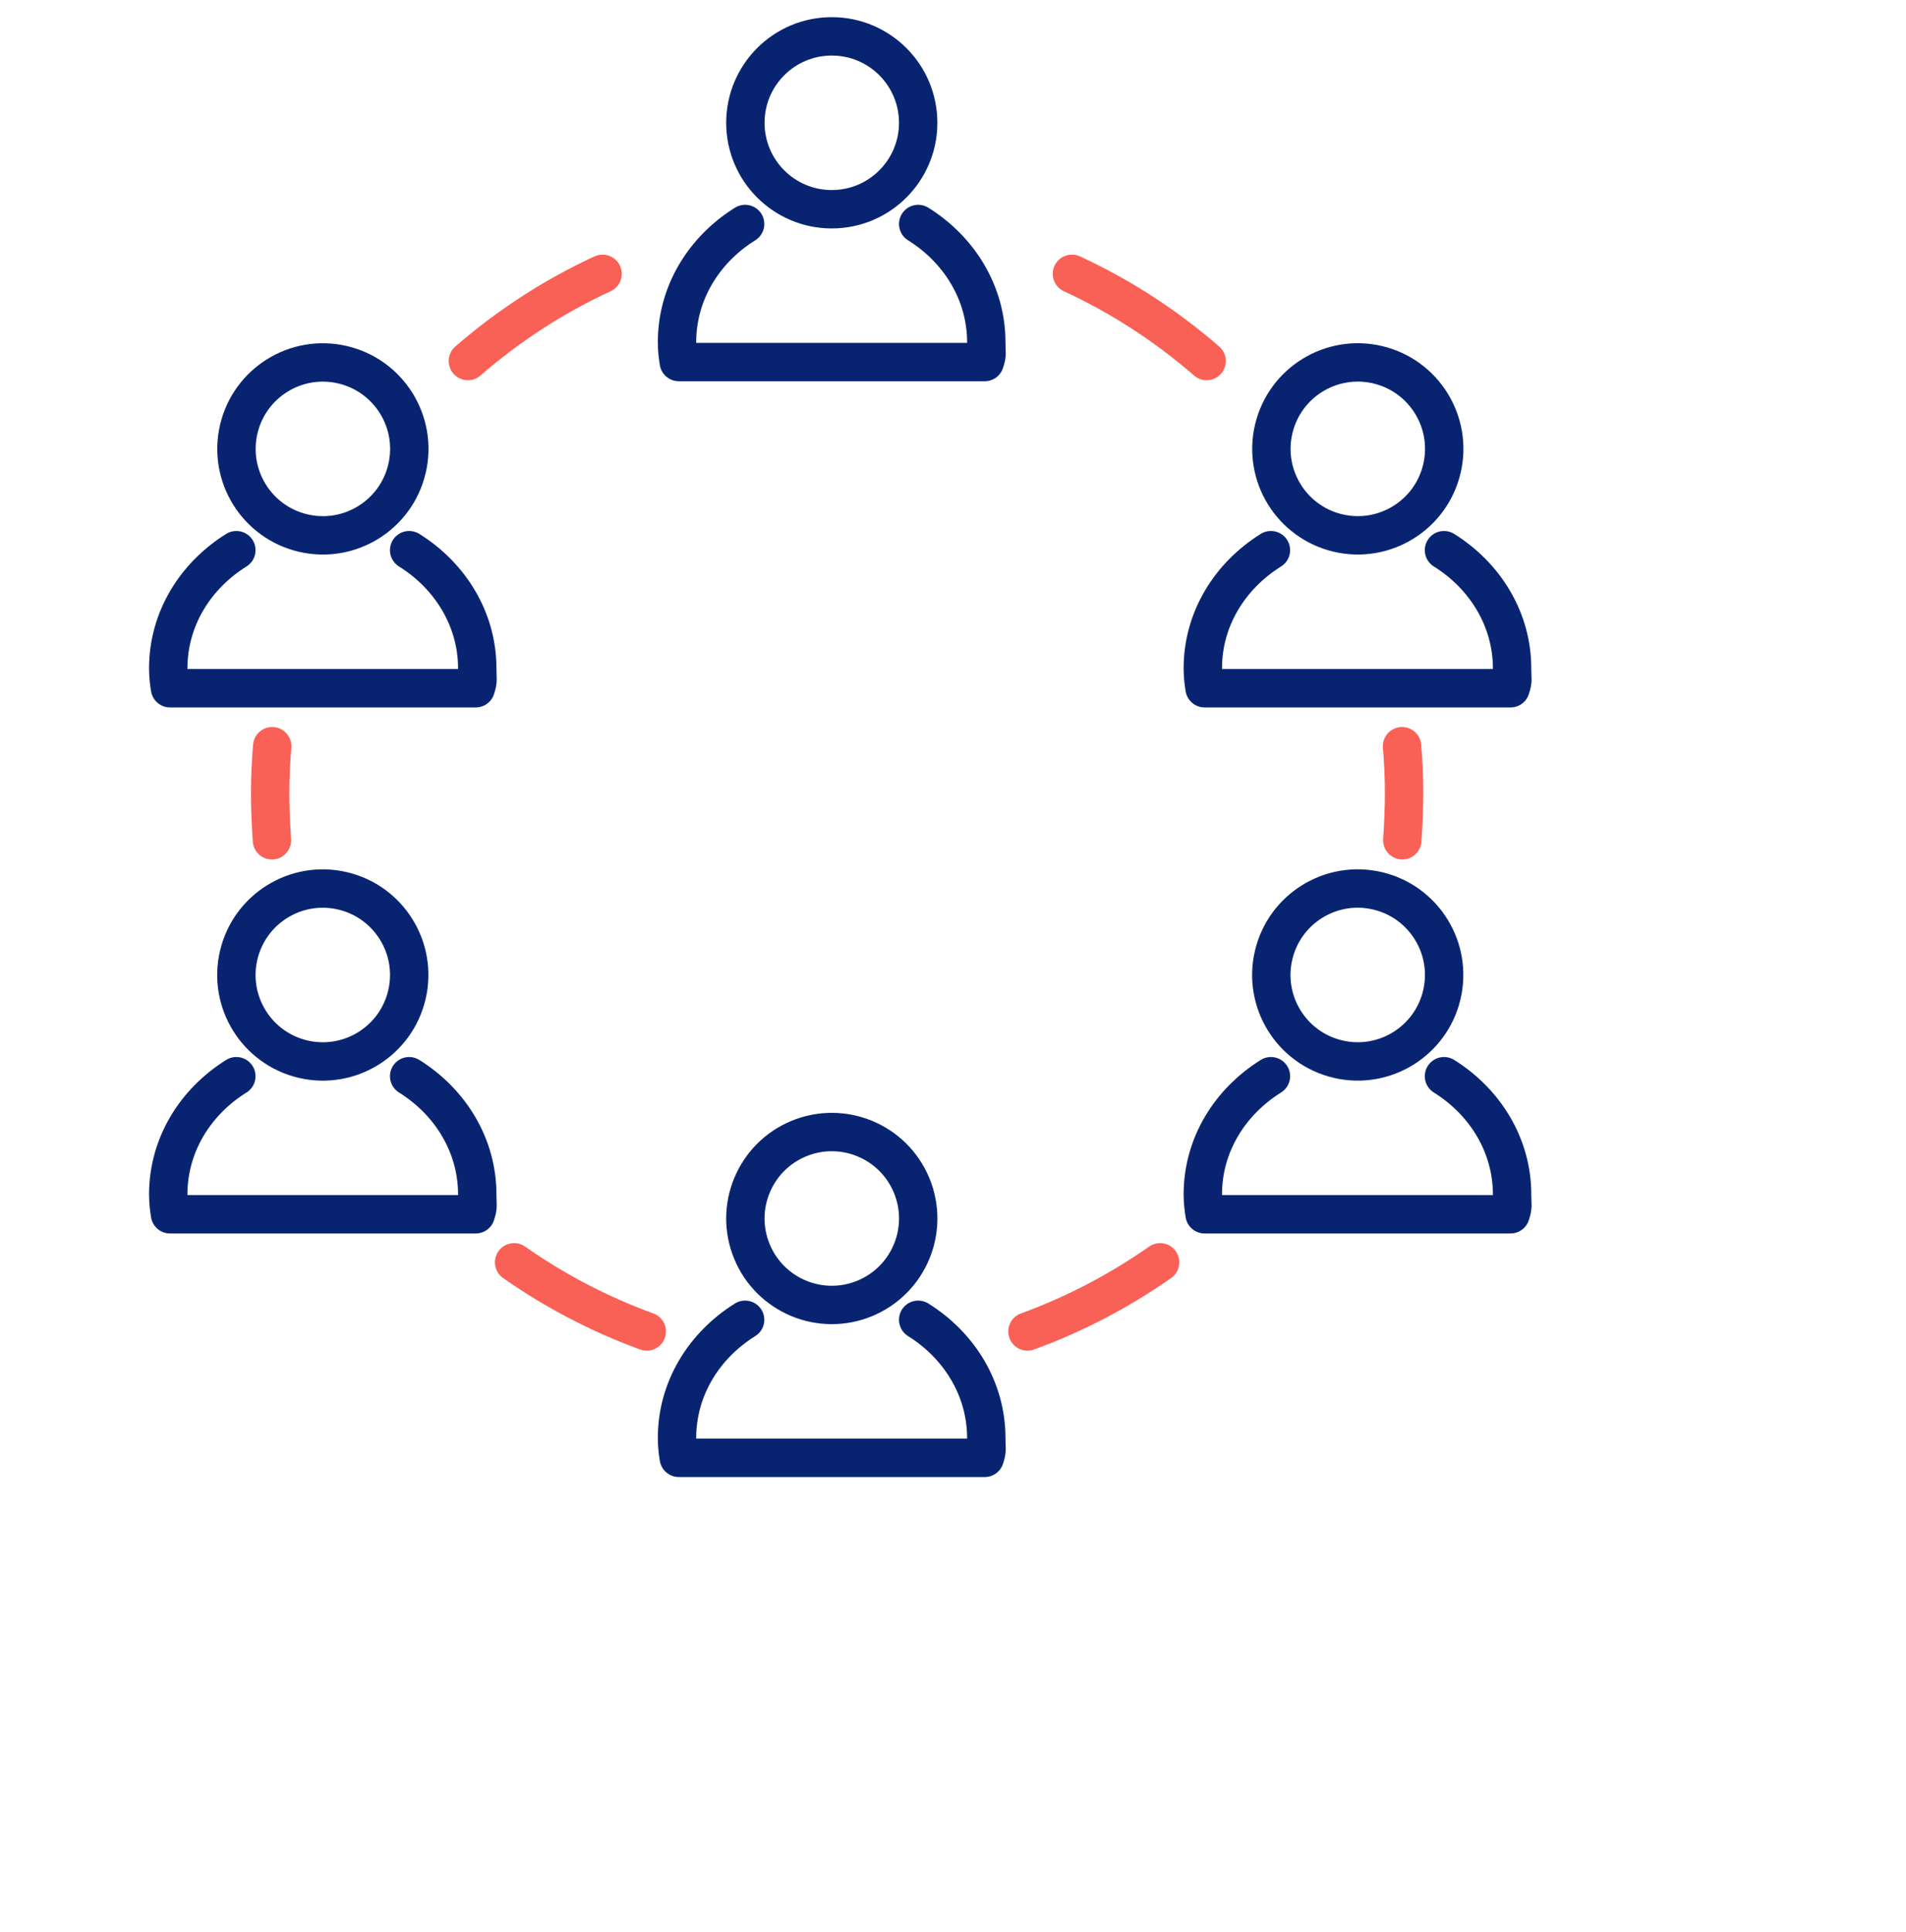<svg xmlns="http://www.w3.org/2000/svg" id="Layer_1" viewBox="0 0 75 76"><circle cx="32.73" cy="4.83" r="3.4" style="fill:none; stroke:#082471; stroke-linecap:round; stroke-linejoin:round; stroke-width:1.51px;"></circle><path d="m36.13,8.81c1.62,1.01,2.68,2.72,2.68,4.65,0,.45.05.45-.06.78h-12.04c-.04-.23-.07-.51-.07-.78,0-1.94,1.06-3.64,2.68-4.65" style="fill:none; stroke:#082471; stroke-linecap:round; stroke-linejoin:round; stroke-width:1.51px;"></path><circle cx="53.42" cy="17.66" r="3.4" transform="translate(23.97 65.59) rotate(-76.72)" style="fill:none; stroke:#082471; stroke-linecap:round; stroke-linejoin:round; stroke-width:1.51px;"></circle><path d="m56.82,21.64c1.62,1.01,2.68,2.72,2.68,4.65,0,.45.05.45-.06.78h-12.04c-.04-.23-.07-.51-.07-.78,0-1.94,1.06-3.64,2.68-4.65" style="fill:none; stroke:#082471; stroke-linecap:round; stroke-linejoin:round; stroke-width:1.51px;"></path><circle cx="53.42" cy="38.35" r="3.4" transform="translate(3.83 81.53) rotate(-76.72)" style="fill:none; stroke:#082471; stroke-linecap:round; stroke-linejoin:round; stroke-width:1.51px;"></circle><path d="m56.82,42.33c1.62,1.01,2.68,2.72,2.68,4.65,0,.45.05.45-.06.78h-12.04c-.04-.23-.07-.51-.07-.78,0-1.94,1.06-3.64,2.68-4.65" style="fill:none; stroke:#082471; stroke-linecap:round; stroke-linejoin:round; stroke-width:1.51px;"></path><circle cx="12.7" cy="17.66" r="3.4" transform="translate(-7.4 25.96) rotate(-76.72)" style="fill:none; stroke:#082471; stroke-linecap:round; stroke-linejoin:round; stroke-width:1.51px;"></circle><path d="m16.1,21.64c1.62,1.01,2.68,2.72,2.68,4.65,0,.45.05.45-.06.78H6.69c-.04-.23-.07-.51-.07-.78,0-1.94,1.06-3.64,2.68-4.65" style="fill:none; stroke:#082471; stroke-linecap:round; stroke-linejoin:round; stroke-width:1.51px;"></path><circle cx="12.7" cy="38.35" r="3.4" transform="translate(-27.54 41.9) rotate(-76.72)" style="fill:none; stroke:#082471; stroke-linecap:round; stroke-linejoin:round; stroke-width:1.51px;"></circle><path d="m16.1,42.33c1.62,1.01,2.68,2.72,2.68,4.65,0,.45.05.45-.06.78H6.69c-.04-.23-.07-.51-.07-.78,0-1.94,1.06-3.64,2.68-4.65" style="fill:none; stroke:#082471; stroke-linecap:round; stroke-linejoin:round; stroke-width:1.51px;"></path><circle cx="32.73" cy="47.93" r="3.4" transform="translate(-15.85 16.17) rotate(-22.5)" style="fill:none; stroke:#082471; stroke-linecap:round; stroke-linejoin:round; stroke-width:1.51px;"></circle><path d="m36.13,51.91c1.62,1.01,2.68,2.72,2.68,4.65,0,.45.05.45-.06.78h-12.04c-.04-.23-.07-.51-.07-.78,0-1.94,1.06-3.64,2.68-4.65" style="fill:none; stroke:#082471; stroke-linecap:round; stroke-linejoin:round; stroke-width:1.51px;"></path><path d="m45.65,49.65c-1.6,1.12-3.35,2.04-5.22,2.72" style="fill:none; stroke:#f96156; stroke-linecap:round; stroke-linejoin:round; stroke-width:1.51px;"></path><path d="m55.17,29.35c.05.61.08,1.23.08,1.85s-.03,1.24-.07,1.85" style="fill:none; stroke:#f96156; stroke-linecap:round; stroke-linejoin:round; stroke-width:1.51px;"></path><path d="m42.18,10.77c1.93.89,3.71,2.05,5.3,3.43" style="fill:none; stroke:#f96156; stroke-linecap:round; stroke-linejoin:round; stroke-width:1.51px;"></path><path d="m20.23,49.65c1.6,1.12,3.35,2.04,5.22,2.72" style="fill:none; stroke:#f96156; stroke-linecap:round; stroke-linejoin:round; stroke-width:1.51px;"></path><path d="m10.71,29.35c-.05.61-.08,1.23-.08,1.85s.03,1.24.07,1.85" style="fill:none; stroke:#f96156; stroke-linecap:round; stroke-linejoin:round; stroke-width:1.51px;"></path><path d="m23.71,10.77c-1.93.89-3.71,2.05-5.3,3.43" style="fill:none; stroke:#f96156; stroke-linecap:round; stroke-linejoin:round; stroke-width:1.51px;"></path></svg>